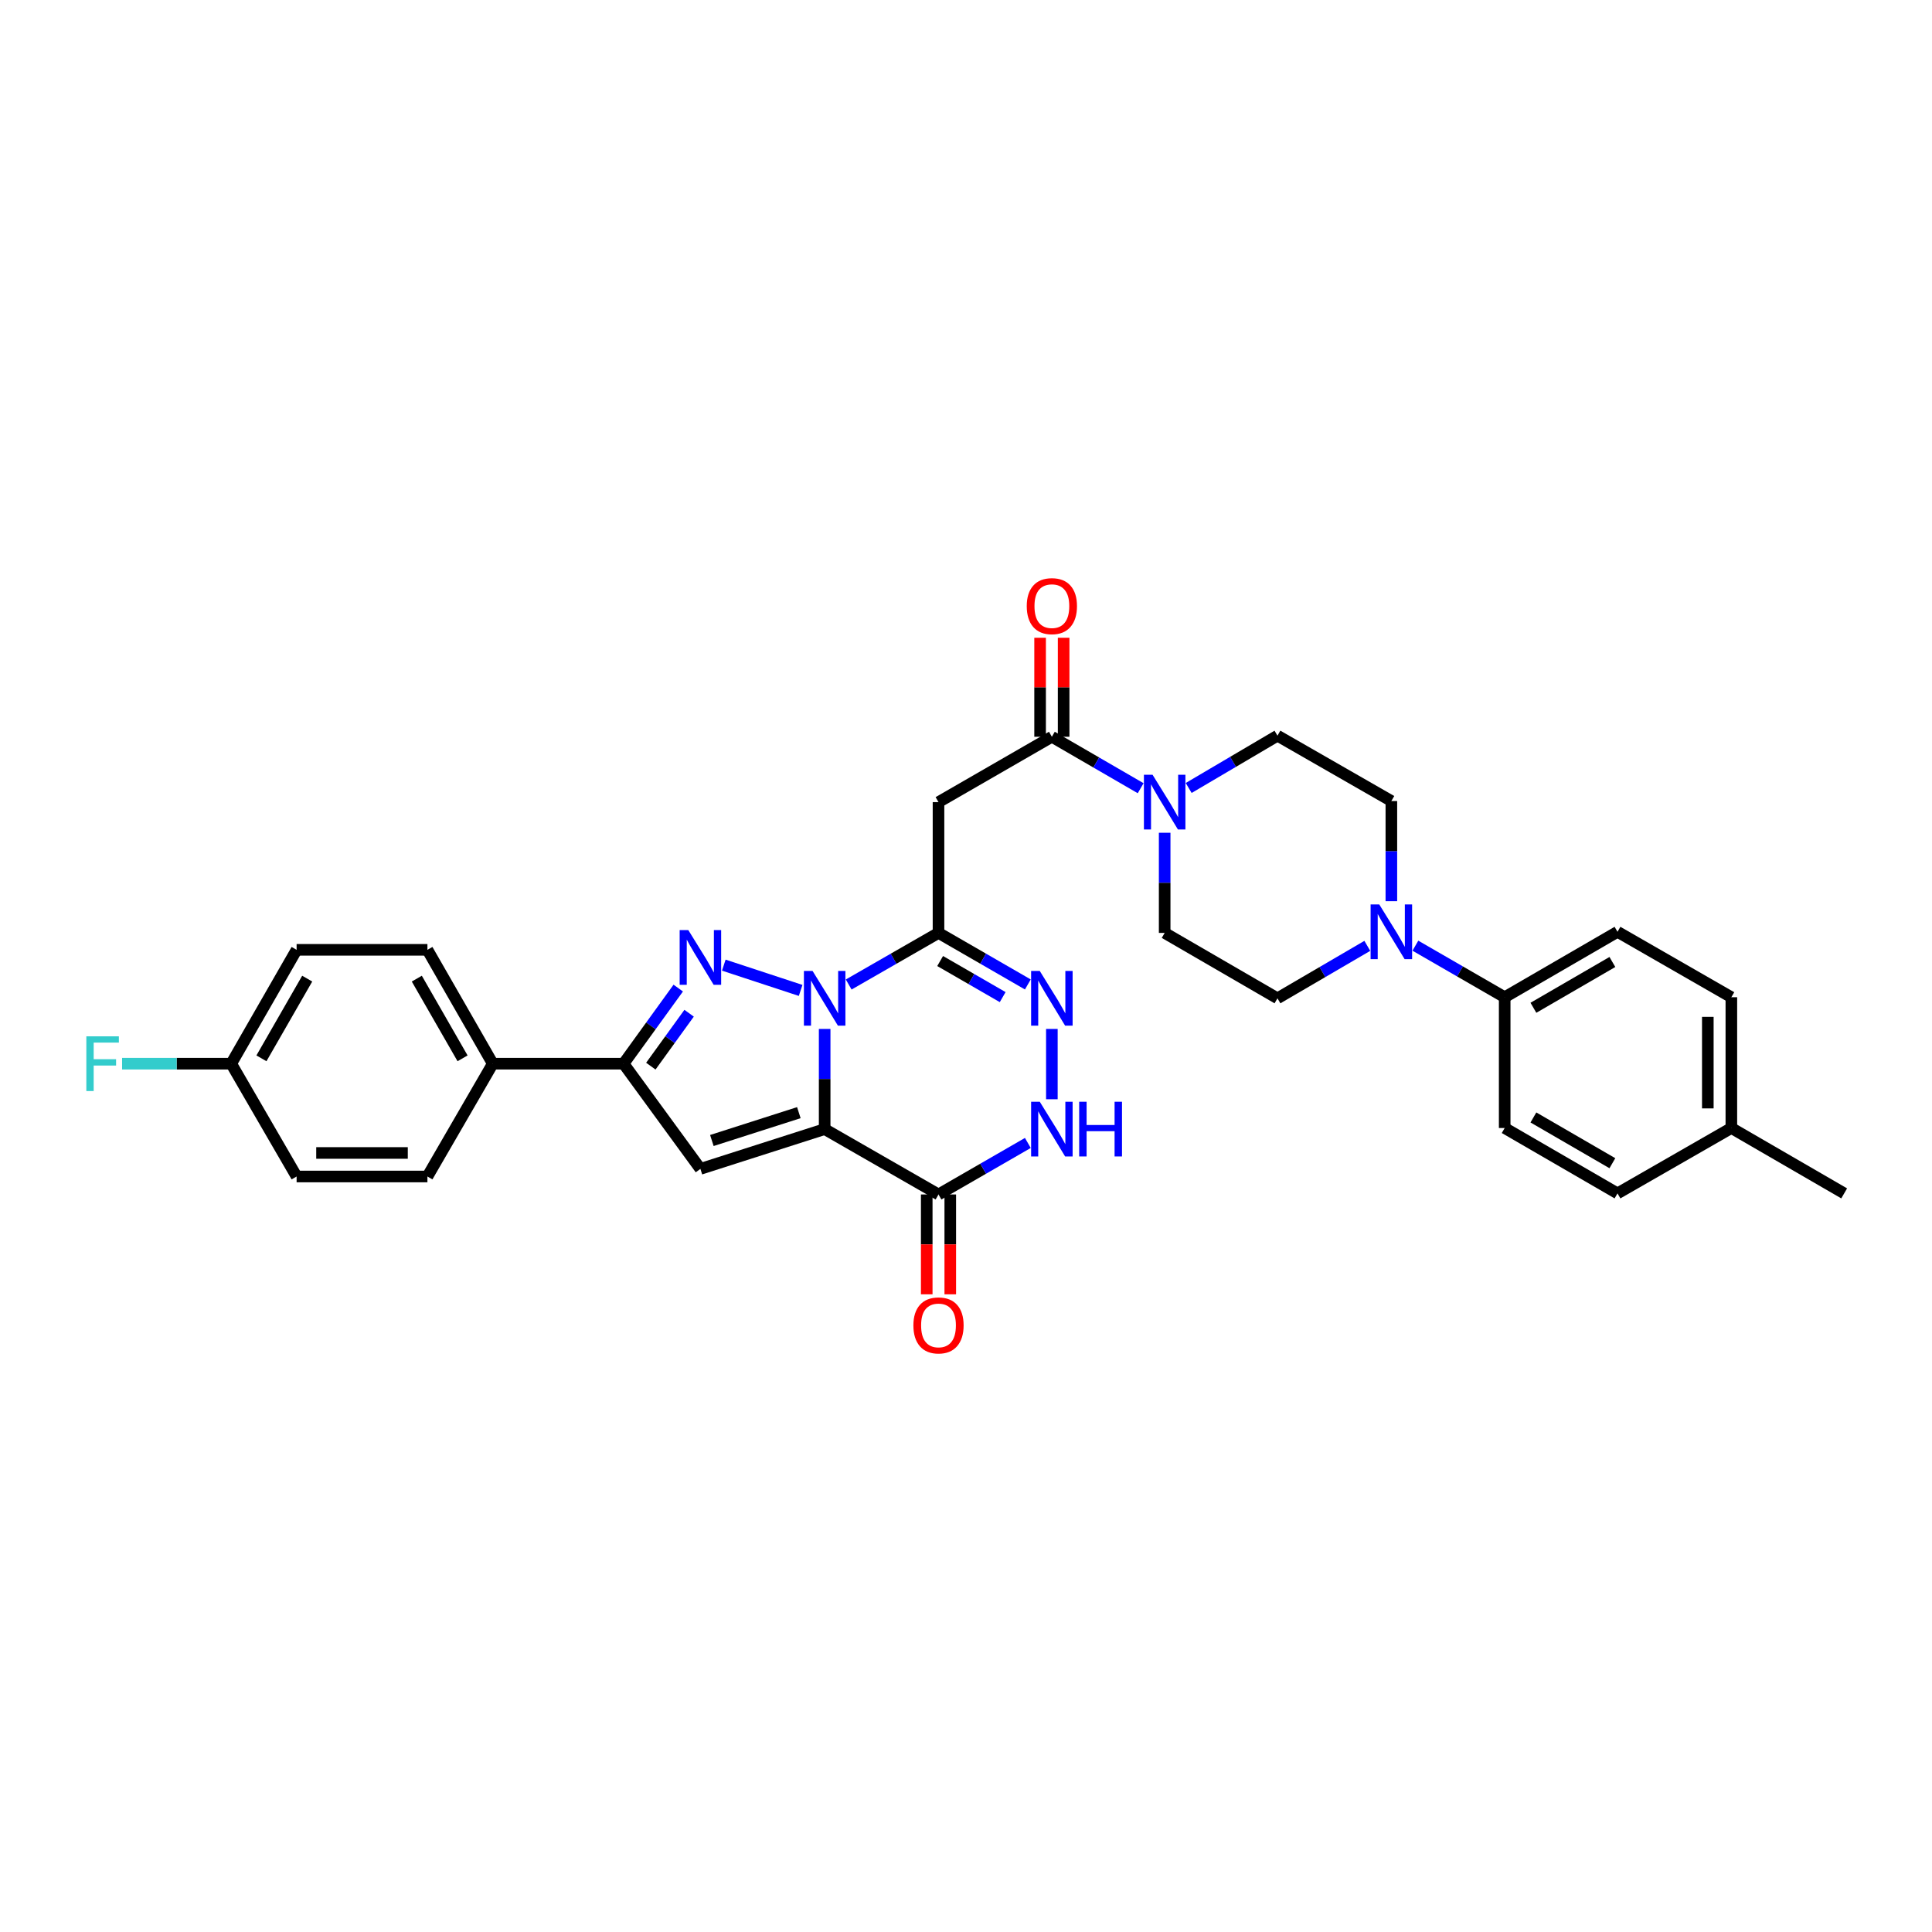 <?xml version='1.0' encoding='iso-8859-1'?>
<svg version='1.1' baseProfile='full'
              xmlns='http://www.w3.org/2000/svg'
                      xmlns:rdkit='http://www.rdkit.org/xml'
                      xmlns:xlink='http://www.w3.org/1999/xlink'
                  xml:space='preserve'
width='1000px' height='1000px' viewBox='0 0 1000 1000'>
<!-- END OF HEADER -->
<rect style='opacity:1.0;fill:#FFFFFF;stroke:none' width='1000' height='1000' x='0' y='0'> </rect>
<path class='bond-0' d='M 426.843,532.58 L 426.843,558.5' style='fill:none;fill-rule:evenodd;stroke:#0000FF;stroke-width:6px;stroke-linecap:butt;stroke-linejoin:miter;stroke-opacity:1' />
<path class='bond-0' d='M 426.843,558.5 L 426.843,584.419' style='fill:none;fill-rule:evenodd;stroke:#000000;stroke-width:6px;stroke-linecap:butt;stroke-linejoin:miter;stroke-opacity:1' />
<path class='bond-1' d='M 439.282,509.581 L 462.525,496.227' style='fill:none;fill-rule:evenodd;stroke:#0000FF;stroke-width:6px;stroke-linecap:butt;stroke-linejoin:miter;stroke-opacity:1' />
<path class='bond-1' d='M 462.525,496.227 L 485.769,482.872' style='fill:none;fill-rule:evenodd;stroke:#000000;stroke-width:6px;stroke-linecap:butt;stroke-linejoin:miter;stroke-opacity:1' />
<path class='bond-2' d='M 414.41,512.639 L 374.634,499.558' style='fill:none;fill-rule:evenodd;stroke:#0000FF;stroke-width:6px;stroke-linecap:butt;stroke-linejoin:miter;stroke-opacity:1' />
<path class='bond-3' d='M 426.843,584.419 L 362.529,605.016' style='fill:none;fill-rule:evenodd;stroke:#000000;stroke-width:6px;stroke-linecap:butt;stroke-linejoin:miter;stroke-opacity:1' />
<path class='bond-3' d='M 413.48,575.906 L 368.46,590.323' style='fill:none;fill-rule:evenodd;stroke:#000000;stroke-width:6px;stroke-linecap:butt;stroke-linejoin:miter;stroke-opacity:1' />
<path class='bond-4' d='M 426.843,584.419 L 485.769,618.255' style='fill:none;fill-rule:evenodd;stroke:#000000;stroke-width:6px;stroke-linecap:butt;stroke-linejoin:miter;stroke-opacity:1' />
<path class='bond-5' d='M 485.769,482.872 L 508.89,496.213' style='fill:none;fill-rule:evenodd;stroke:#000000;stroke-width:6px;stroke-linecap:butt;stroke-linejoin:miter;stroke-opacity:1' />
<path class='bond-5' d='M 508.89,496.213 L 532.011,509.554' style='fill:none;fill-rule:evenodd;stroke:#0000FF;stroke-width:6px;stroke-linecap:butt;stroke-linejoin:miter;stroke-opacity:1' />
<path class='bond-5' d='M 486.616,497.427 L 502.801,506.766' style='fill:none;fill-rule:evenodd;stroke:#000000;stroke-width:6px;stroke-linecap:butt;stroke-linejoin:miter;stroke-opacity:1' />
<path class='bond-5' d='M 502.801,506.766 L 518.986,516.104' style='fill:none;fill-rule:evenodd;stroke:#0000FF;stroke-width:6px;stroke-linecap:butt;stroke-linejoin:miter;stroke-opacity:1' />
<path class='bond-7' d='M 485.769,482.872 L 485.769,415.181' style='fill:none;fill-rule:evenodd;stroke:#000000;stroke-width:6px;stroke-linecap:butt;stroke-linejoin:miter;stroke-opacity:1' />
<path class='bond-6' d='M 351.058,511.433 L 336.904,530.998' style='fill:none;fill-rule:evenodd;stroke:#0000FF;stroke-width:6px;stroke-linecap:butt;stroke-linejoin:miter;stroke-opacity:1' />
<path class='bond-6' d='M 336.904,530.998 L 322.75,550.563' style='fill:none;fill-rule:evenodd;stroke:#000000;stroke-width:6px;stroke-linecap:butt;stroke-linejoin:miter;stroke-opacity:1' />
<path class='bond-6' d='M 356.683,524.444 L 346.775,538.139' style='fill:none;fill-rule:evenodd;stroke:#0000FF;stroke-width:6px;stroke-linecap:butt;stroke-linejoin:miter;stroke-opacity:1' />
<path class='bond-6' d='M 346.775,538.139 L 336.868,551.835' style='fill:none;fill-rule:evenodd;stroke:#000000;stroke-width:6px;stroke-linecap:butt;stroke-linejoin:miter;stroke-opacity:1' />
<path class='bond-32' d='M 362.529,605.016 L 322.75,550.563' style='fill:none;fill-rule:evenodd;stroke:#000000;stroke-width:6px;stroke-linecap:butt;stroke-linejoin:miter;stroke-opacity:1' />
<path class='bond-14' d='M 479.677,618.255 L 479.677,644.094' style='fill:none;fill-rule:evenodd;stroke:#000000;stroke-width:6px;stroke-linecap:butt;stroke-linejoin:miter;stroke-opacity:1' />
<path class='bond-14' d='M 479.677,644.094 L 479.677,669.934' style='fill:none;fill-rule:evenodd;stroke:#FF0000;stroke-width:6px;stroke-linecap:butt;stroke-linejoin:miter;stroke-opacity:1' />
<path class='bond-14' d='M 491.86,618.255 L 491.86,644.094' style='fill:none;fill-rule:evenodd;stroke:#000000;stroke-width:6px;stroke-linecap:butt;stroke-linejoin:miter;stroke-opacity:1' />
<path class='bond-14' d='M 491.86,644.094 L 491.86,669.934' style='fill:none;fill-rule:evenodd;stroke:#FF0000;stroke-width:6px;stroke-linecap:butt;stroke-linejoin:miter;stroke-opacity:1' />
<path class='bond-33' d='M 485.769,618.255 L 508.89,604.922' style='fill:none;fill-rule:evenodd;stroke:#000000;stroke-width:6px;stroke-linecap:butt;stroke-linejoin:miter;stroke-opacity:1' />
<path class='bond-33' d='M 508.89,604.922 L 532.011,591.589' style='fill:none;fill-rule:evenodd;stroke:#0000FF;stroke-width:6px;stroke-linecap:butt;stroke-linejoin:miter;stroke-opacity:1' />
<path class='bond-8' d='M 544.445,532.58 L 544.445,568.963' style='fill:none;fill-rule:evenodd;stroke:#0000FF;stroke-width:6px;stroke-linecap:butt;stroke-linejoin:miter;stroke-opacity:1' />
<path class='bond-12' d='M 322.75,550.563 L 255.059,550.563' style='fill:none;fill-rule:evenodd;stroke:#000000;stroke-width:6px;stroke-linecap:butt;stroke-linejoin:miter;stroke-opacity:1' />
<path class='bond-9' d='M 485.769,415.181 L 544.445,381.345' style='fill:none;fill-rule:evenodd;stroke:#000000;stroke-width:6px;stroke-linecap:butt;stroke-linejoin:miter;stroke-opacity:1' />
<path class='bond-10' d='M 544.445,381.345 L 567.423,394.662' style='fill:none;fill-rule:evenodd;stroke:#000000;stroke-width:6px;stroke-linecap:butt;stroke-linejoin:miter;stroke-opacity:1' />
<path class='bond-10' d='M 567.423,394.662 L 590.402,407.979' style='fill:none;fill-rule:evenodd;stroke:#0000FF;stroke-width:6px;stroke-linecap:butt;stroke-linejoin:miter;stroke-opacity:1' />
<path class='bond-19' d='M 550.536,381.345 L 550.536,355.726' style='fill:none;fill-rule:evenodd;stroke:#000000;stroke-width:6px;stroke-linecap:butt;stroke-linejoin:miter;stroke-opacity:1' />
<path class='bond-19' d='M 550.536,355.726 L 550.536,330.106' style='fill:none;fill-rule:evenodd;stroke:#FF0000;stroke-width:6px;stroke-linecap:butt;stroke-linejoin:miter;stroke-opacity:1' />
<path class='bond-19' d='M 538.353,381.345 L 538.353,355.726' style='fill:none;fill-rule:evenodd;stroke:#000000;stroke-width:6px;stroke-linecap:butt;stroke-linejoin:miter;stroke-opacity:1' />
<path class='bond-19' d='M 538.353,355.726 L 538.353,330.106' style='fill:none;fill-rule:evenodd;stroke:#FF0000;stroke-width:6px;stroke-linecap:butt;stroke-linejoin:miter;stroke-opacity:1' />
<path class='bond-15' d='M 615.263,407.855 L 638.239,394.319' style='fill:none;fill-rule:evenodd;stroke:#0000FF;stroke-width:6px;stroke-linecap:butt;stroke-linejoin:miter;stroke-opacity:1' />
<path class='bond-15' d='M 638.239,394.319 L 661.214,380.783' style='fill:none;fill-rule:evenodd;stroke:#000000;stroke-width:6px;stroke-linecap:butt;stroke-linejoin:miter;stroke-opacity:1' />
<path class='bond-16' d='M 602.829,431.033 L 602.829,456.953' style='fill:none;fill-rule:evenodd;stroke:#0000FF;stroke-width:6px;stroke-linecap:butt;stroke-linejoin:miter;stroke-opacity:1' />
<path class='bond-16' d='M 602.829,456.953 L 602.829,482.872' style='fill:none;fill-rule:evenodd;stroke:#000000;stroke-width:6px;stroke-linecap:butt;stroke-linejoin:miter;stroke-opacity:1' />
<path class='bond-11' d='M 707.721,489.572 L 684.467,503.15' style='fill:none;fill-rule:evenodd;stroke:#0000FF;stroke-width:6px;stroke-linecap:butt;stroke-linejoin:miter;stroke-opacity:1' />
<path class='bond-11' d='M 684.467,503.15 L 661.214,516.728' style='fill:none;fill-rule:evenodd;stroke:#000000;stroke-width:6px;stroke-linecap:butt;stroke-linejoin:miter;stroke-opacity:1' />
<path class='bond-13' d='M 732.6,489.481 L 755.712,502.824' style='fill:none;fill-rule:evenodd;stroke:#0000FF;stroke-width:6px;stroke-linecap:butt;stroke-linejoin:miter;stroke-opacity:1' />
<path class='bond-13' d='M 755.712,502.824 L 778.823,516.166' style='fill:none;fill-rule:evenodd;stroke:#000000;stroke-width:6px;stroke-linecap:butt;stroke-linejoin:miter;stroke-opacity:1' />
<path class='bond-35' d='M 720.167,466.451 L 720.167,440.532' style='fill:none;fill-rule:evenodd;stroke:#0000FF;stroke-width:6px;stroke-linecap:butt;stroke-linejoin:miter;stroke-opacity:1' />
<path class='bond-35' d='M 720.167,440.532 L 720.167,414.612' style='fill:none;fill-rule:evenodd;stroke:#000000;stroke-width:6px;stroke-linecap:butt;stroke-linejoin:miter;stroke-opacity:1' />
<path class='bond-22' d='M 255.059,550.563 L 221.23,491.63' style='fill:none;fill-rule:evenodd;stroke:#000000;stroke-width:6px;stroke-linecap:butt;stroke-linejoin:miter;stroke-opacity:1' />
<path class='bond-22' d='M 239.419,547.789 L 215.738,506.536' style='fill:none;fill-rule:evenodd;stroke:#000000;stroke-width:6px;stroke-linecap:butt;stroke-linejoin:miter;stroke-opacity:1' />
<path class='bond-23' d='M 255.059,550.563 L 221.23,608.955' style='fill:none;fill-rule:evenodd;stroke:#000000;stroke-width:6px;stroke-linecap:butt;stroke-linejoin:miter;stroke-opacity:1' />
<path class='bond-20' d='M 778.823,516.166 L 837.214,482.304' style='fill:none;fill-rule:evenodd;stroke:#000000;stroke-width:6px;stroke-linecap:butt;stroke-linejoin:miter;stroke-opacity:1' />
<path class='bond-20' d='M 793.693,521.626 L 834.567,497.922' style='fill:none;fill-rule:evenodd;stroke:#000000;stroke-width:6px;stroke-linecap:butt;stroke-linejoin:miter;stroke-opacity:1' />
<path class='bond-21' d='M 778.823,516.166 L 778.823,583.858' style='fill:none;fill-rule:evenodd;stroke:#000000;stroke-width:6px;stroke-linecap:butt;stroke-linejoin:miter;stroke-opacity:1' />
<path class='bond-17' d='M 661.214,380.783 L 720.167,414.612' style='fill:none;fill-rule:evenodd;stroke:#000000;stroke-width:6px;stroke-linecap:butt;stroke-linejoin:miter;stroke-opacity:1' />
<path class='bond-18' d='M 602.829,482.872 L 661.214,516.728' style='fill:none;fill-rule:evenodd;stroke:#000000;stroke-width:6px;stroke-linecap:butt;stroke-linejoin:miter;stroke-opacity:1' />
<path class='bond-27' d='M 837.214,482.304 L 896.147,516.166' style='fill:none;fill-rule:evenodd;stroke:#000000;stroke-width:6px;stroke-linecap:butt;stroke-linejoin:miter;stroke-opacity:1' />
<path class='bond-28' d='M 778.823,583.858 L 837.214,617.693' style='fill:none;fill-rule:evenodd;stroke:#000000;stroke-width:6px;stroke-linecap:butt;stroke-linejoin:miter;stroke-opacity:1' />
<path class='bond-28' d='M 793.69,578.391 L 834.564,602.076' style='fill:none;fill-rule:evenodd;stroke:#000000;stroke-width:6px;stroke-linecap:butt;stroke-linejoin:miter;stroke-opacity:1' />
<path class='bond-26' d='M 221.23,491.63 L 153.525,491.63' style='fill:none;fill-rule:evenodd;stroke:#000000;stroke-width:6px;stroke-linecap:butt;stroke-linejoin:miter;stroke-opacity:1' />
<path class='bond-25' d='M 221.23,608.955 L 153.525,608.955' style='fill:none;fill-rule:evenodd;stroke:#000000;stroke-width:6px;stroke-linecap:butt;stroke-linejoin:miter;stroke-opacity:1' />
<path class='bond-25' d='M 211.075,596.772 L 163.681,596.772' style='fill:none;fill-rule:evenodd;stroke:#000000;stroke-width:6px;stroke-linecap:butt;stroke-linejoin:miter;stroke-opacity:1' />
<path class='bond-24' d='M 119.676,550.563 L 153.525,608.955' style='fill:none;fill-rule:evenodd;stroke:#000000;stroke-width:6px;stroke-linecap:butt;stroke-linejoin:miter;stroke-opacity:1' />
<path class='bond-30' d='M 119.676,550.563 L 91.434,550.563' style='fill:none;fill-rule:evenodd;stroke:#000000;stroke-width:6px;stroke-linecap:butt;stroke-linejoin:miter;stroke-opacity:1' />
<path class='bond-30' d='M 91.434,550.563 L 63.193,550.563' style='fill:none;fill-rule:evenodd;stroke:#33CCCC;stroke-width:6px;stroke-linecap:butt;stroke-linejoin:miter;stroke-opacity:1' />
<path class='bond-34' d='M 119.676,550.563 L 153.525,491.63' style='fill:none;fill-rule:evenodd;stroke:#000000;stroke-width:6px;stroke-linecap:butt;stroke-linejoin:miter;stroke-opacity:1' />
<path class='bond-34' d='M 135.318,547.791 L 159.013,506.538' style='fill:none;fill-rule:evenodd;stroke:#000000;stroke-width:6px;stroke-linecap:butt;stroke-linejoin:miter;stroke-opacity:1' />
<path class='bond-36' d='M 896.147,516.166 L 896.147,583.858' style='fill:none;fill-rule:evenodd;stroke:#000000;stroke-width:6px;stroke-linecap:butt;stroke-linejoin:miter;stroke-opacity:1' />
<path class='bond-36' d='M 883.964,526.32 L 883.964,573.704' style='fill:none;fill-rule:evenodd;stroke:#000000;stroke-width:6px;stroke-linecap:butt;stroke-linejoin:miter;stroke-opacity:1' />
<path class='bond-29' d='M 837.214,617.693 L 896.147,583.858' style='fill:none;fill-rule:evenodd;stroke:#000000;stroke-width:6px;stroke-linecap:butt;stroke-linejoin:miter;stroke-opacity:1' />
<path class='bond-31' d='M 896.147,583.858 L 954.545,617.693' style='fill:none;fill-rule:evenodd;stroke:#000000;stroke-width:6px;stroke-linecap:butt;stroke-linejoin:miter;stroke-opacity:1' />
<path  class='atom-0' d='M 420.583 502.568
L 429.863 517.568
Q 430.783 519.048, 432.263 521.728
Q 433.743 524.408, 433.823 524.568
L 433.823 502.568
L 437.583 502.568
L 437.583 530.888
L 433.703 530.888
L 423.743 514.488
Q 422.583 512.568, 421.343 510.368
Q 420.143 508.168, 419.783 507.488
L 419.783 530.888
L 416.103 530.888
L 416.103 502.568
L 420.583 502.568
' fill='#0000FF'/>
<path  class='atom-3' d='M 356.269 481.416
L 365.549 496.416
Q 366.469 497.896, 367.949 500.576
Q 369.429 503.256, 369.509 503.416
L 369.509 481.416
L 373.269 481.416
L 373.269 509.736
L 369.389 509.736
L 359.429 493.336
Q 358.269 491.416, 357.029 489.216
Q 355.829 487.016, 355.469 486.336
L 355.469 509.736
L 351.789 509.736
L 351.789 481.416
L 356.269 481.416
' fill='#0000FF'/>
<path  class='atom-6' d='M 538.185 502.568
L 547.465 517.568
Q 548.385 519.048, 549.865 521.728
Q 551.345 524.408, 551.425 524.568
L 551.425 502.568
L 555.185 502.568
L 555.185 530.888
L 551.305 530.888
L 541.345 514.488
Q 540.185 512.568, 538.945 510.368
Q 537.745 508.168, 537.385 507.488
L 537.385 530.888
L 533.705 530.888
L 533.705 502.568
L 538.185 502.568
' fill='#0000FF'/>
<path  class='atom-9' d='M 538.185 570.259
L 547.465 585.259
Q 548.385 586.739, 549.865 589.419
Q 551.345 592.099, 551.425 592.259
L 551.425 570.259
L 555.185 570.259
L 555.185 598.579
L 551.305 598.579
L 541.345 582.179
Q 540.185 580.259, 538.945 578.059
Q 537.745 575.859, 537.385 575.179
L 537.385 598.579
L 533.705 598.579
L 533.705 570.259
L 538.185 570.259
' fill='#0000FF'/>
<path  class='atom-9' d='M 558.585 570.259
L 562.425 570.259
L 562.425 582.299
L 576.905 582.299
L 576.905 570.259
L 580.745 570.259
L 580.745 598.579
L 576.905 598.579
L 576.905 585.499
L 562.425 585.499
L 562.425 598.579
L 558.585 598.579
L 558.585 570.259
' fill='#0000FF'/>
<path  class='atom-11' d='M 596.569 401.021
L 605.849 416.021
Q 606.769 417.501, 608.249 420.181
Q 609.729 422.861, 609.809 423.021
L 609.809 401.021
L 613.569 401.021
L 613.569 429.341
L 609.689 429.341
L 599.729 412.941
Q 598.569 411.021, 597.329 408.821
Q 596.129 406.621, 595.769 405.941
L 595.769 429.341
L 592.089 429.341
L 592.089 401.021
L 596.569 401.021
' fill='#0000FF'/>
<path  class='atom-12' d='M 713.907 468.144
L 723.187 483.144
Q 724.107 484.624, 725.587 487.304
Q 727.067 489.984, 727.147 490.144
L 727.147 468.144
L 730.907 468.144
L 730.907 496.464
L 727.027 496.464
L 717.067 480.064
Q 715.907 478.144, 714.667 475.944
Q 713.467 473.744, 713.107 473.064
L 713.107 496.464
L 709.427 496.464
L 709.427 468.144
L 713.907 468.144
' fill='#0000FF'/>
<path  class='atom-15' d='M 472.769 686.026
Q 472.769 679.226, 476.129 675.426
Q 479.489 671.626, 485.769 671.626
Q 492.049 671.626, 495.409 675.426
Q 498.769 679.226, 498.769 686.026
Q 498.769 692.906, 495.369 696.826
Q 491.969 700.706, 485.769 700.706
Q 479.529 700.706, 476.129 696.826
Q 472.769 692.946, 472.769 686.026
M 485.769 697.506
Q 490.089 697.506, 492.409 694.626
Q 494.769 691.706, 494.769 686.026
Q 494.769 680.466, 492.409 677.666
Q 490.089 674.826, 485.769 674.826
Q 481.449 674.826, 479.089 677.626
Q 476.769 680.426, 476.769 686.026
Q 476.769 691.746, 479.089 694.626
Q 481.449 697.506, 485.769 697.506
' fill='#FF0000'/>
<path  class='atom-20' d='M 531.445 313.734
Q 531.445 306.934, 534.805 303.134
Q 538.165 299.334, 544.445 299.334
Q 550.725 299.334, 554.085 303.134
Q 557.445 306.934, 557.445 313.734
Q 557.445 320.614, 554.045 324.534
Q 550.645 328.414, 544.445 328.414
Q 538.205 328.414, 534.805 324.534
Q 531.445 320.654, 531.445 313.734
M 544.445 325.214
Q 548.765 325.214, 551.085 322.334
Q 553.445 319.414, 553.445 313.734
Q 553.445 308.174, 551.085 305.374
Q 548.765 302.534, 544.445 302.534
Q 540.125 302.534, 537.765 305.334
Q 535.445 308.134, 535.445 313.734
Q 535.445 319.454, 537.765 322.334
Q 540.125 325.214, 544.445 325.214
' fill='#FF0000'/>
<path  class='atom-31' d='M 44.689 536.403
L 61.529 536.403
L 61.529 539.643
L 48.489 539.643
L 48.489 548.243
L 60.089 548.243
L 60.089 551.523
L 48.489 551.523
L 48.489 564.723
L 44.689 564.723
L 44.689 536.403
' fill='#33CCCC'/>
</svg>
